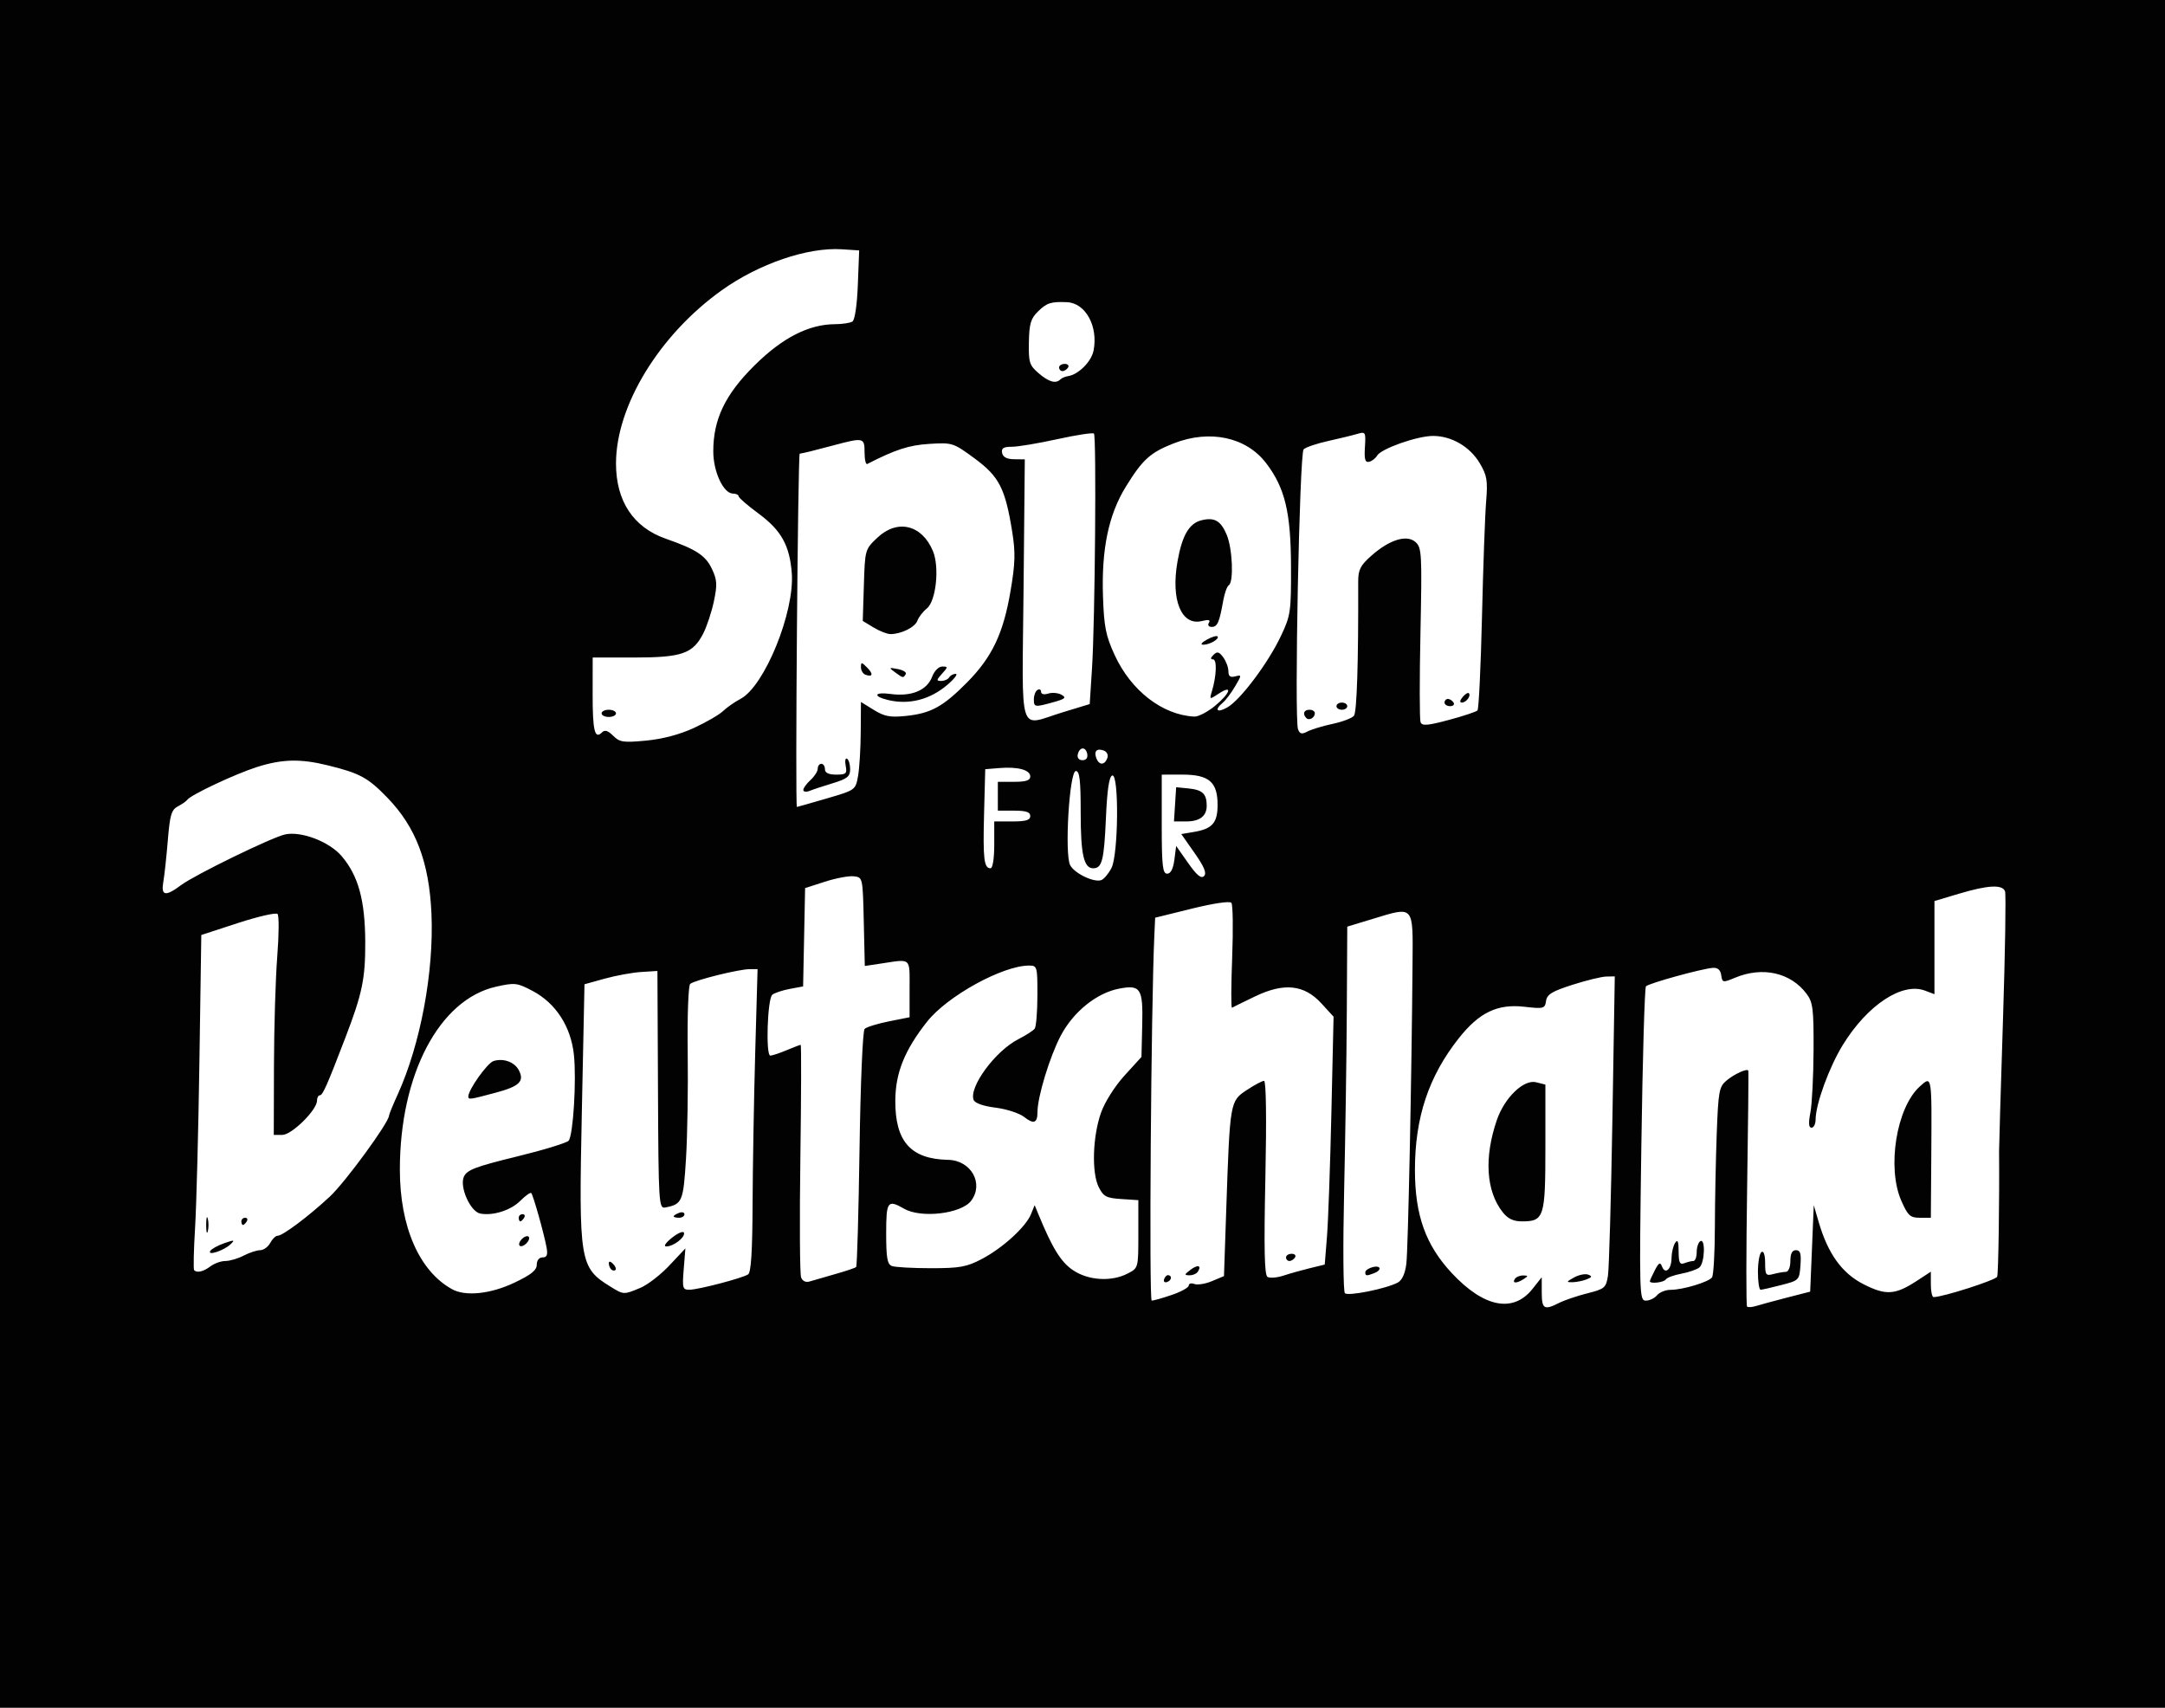 <?xml version="1.0" encoding="UTF-8"?>
<svg xmlns="http://www.w3.org/2000/svg" xmlns:xlink="http://www.w3.org/1999/xlink" width="365pt" height="287.87pt" viewBox="0 0 365 287.87" version="1.1">
<g id="surface1">
<path style=" stroke:none;fill-rule:nonzero;fill:rgb(0.8%,0.8%,0.8%);fill-opacity:1;" d="M 178.551 61.945 C 178.551 61.613 178.98 61.34 179.5 61.34 C 180.02 61.34 180.277 61.613 180.07 61.945 C 179.863 62.281 179.438 62.555 179.125 62.555 C 178.809 62.555 178.551 62.281 178.551 61.945 Z M 178.773 63.953 C 179.004 63.723 179.578 63.477 180.047 63.406 C 181.805 63.148 183.992 60.969 184.363 59.109 C 185.172 55.012 183.023 51.078 179.895 50.941 C 177.172 50.824 176.492 51.043 174.977 52.523 C 173.781 53.695 173.516 54.594 173.461 57.691 C 173.398 61.086 173.551 61.578 175.094 62.906 C 176.816 64.391 178 64.727 178.773 63.953 Z M 203.812 104.977 C 204.113 104.488 203.766 104.402 202.641 104.684 C 199.18 105.551 197.367 101.156 198.512 94.668 C 199.285 90.266 200.473 88.223 202.547 87.703 C 204.742 87.152 205.824 87.773 206.82 90.16 C 207.789 92.48 208.02 98.117 207.164 98.648 C 206.867 98.828 206.445 100.008 206.223 101.266 C 205.57 104.934 205.246 105.676 204.285 105.676 C 203.762 105.676 203.562 105.383 203.812 104.977 Z M 203.453 107.828 C 204.285 107.367 205.098 107.117 205.258 107.273 C 205.664 107.684 203.93 108.695 202.844 108.68 C 202.316 108.672 202.57 108.316 203.453 107.828 Z M 204.832 118.992 C 207.422 116.855 207.902 115.328 205.488 116.91 C 203.891 117.961 203.883 117.957 204.316 116.527 C 205.105 113.906 205.199 111.141 204.496 111.141 C 204.043 111.141 204.074 110.887 204.586 110.383 C 205.203 109.773 205.527 109.855 206.227 110.801 C 206.703 111.449 207.098 112.504 207.098 113.148 C 207.098 113.996 207.41 114.234 208.246 114.016 C 209.367 113.723 209.367 113.77 208.215 115.719 C 207.566 116.82 206.637 118.051 206.152 118.453 C 204.645 119.707 205.191 120.242 206.945 119.227 C 209.164 117.941 213.82 111.727 215.961 107.191 C 217.594 103.738 217.68 103.121 217.652 95.348 C 217.617 86.324 216.621 82.223 213.461 78.074 C 210.098 73.668 203.945 72.355 197.855 74.746 C 193.922 76.289 192.633 77.457 189.809 82.035 C 186.898 86.75 185.688 92.559 185.953 100.512 C 186.129 105.664 186.426 107.164 187.918 110.41 C 190.688 116.43 195.973 120.52 201.34 120.793 C 202.016 120.828 203.586 120.016 204.832 118.992 Z M 174.301 117.855 C 174.301 117.207 174.574 116.508 174.91 116.301 C 175.242 116.098 175.516 116.234 175.516 116.609 C 175.516 117.016 176.008 117.141 176.719 116.914 C 177.379 116.703 178.391 116.793 178.961 117.113 C 179.824 117.598 179.594 117.812 177.609 118.363 C 174.43 119.246 174.301 119.227 174.301 117.855 Z M 179.16 120.07 L 183.715 118.684 L 184.105 112.633 C 184.613 104.77 184.867 73.523 184.43 73.086 C 184.242 72.898 181.469 73.324 178.266 74.027 C 175.066 74.73 171.613 75.309 170.598 75.309 C 169.176 75.309 168.793 75.551 168.945 76.348 C 169.082 77.047 169.742 77.398 170.961 77.41 L 172.773 77.434 L 172.562 99.449 C 172.32 124.781 171.555 122.387 179.16 120.07 Z M 246.586 117.504 C 247.008 116.992 247.477 116.699 247.633 116.855 C 248.051 117.273 247.195 118.43 246.461 118.43 C 246.059 118.43 246.105 118.078 246.586 117.504 Z M 243.535 118.43 C 243.535 118.094 243.793 117.82 244.105 117.82 C 244.422 117.82 244.848 118.094 245.055 118.43 C 245.262 118.762 245.004 119.035 244.484 119.035 C 243.961 119.035 243.535 118.762 243.535 118.43 Z M 225.316 119.035 C 225.316 118.699 225.727 118.43 226.227 118.43 C 226.727 118.43 227.137 118.699 227.137 119.035 C 227.137 119.367 226.727 119.641 226.227 119.641 C 225.727 119.641 225.316 119.367 225.316 119.035 Z M 220.238 121.043 C 219.555 120.359 219.82 119.641 220.762 119.641 C 221.262 119.641 221.672 119.898 221.672 120.215 C 221.672 120.98 220.723 121.527 220.238 121.043 Z M 224.621 122.031 C 226.297 121.676 227.934 121.059 228.262 120.66 C 228.758 120.066 229.023 111.652 228.98 98.082 C 228.973 96.051 229.332 95.332 231.168 93.703 C 234.242 90.965 237.188 90.055 238.656 91.383 C 239.695 92.324 239.75 93.367 239.477 106.656 C 239.312 114.5 239.32 121.285 239.492 121.734 C 239.746 122.395 240.637 122.324 244.25 121.359 C 246.695 120.707 248.875 119.984 249.09 119.754 C 249.309 119.527 249.648 112.438 249.848 104.008 C 250.047 95.574 250.359 86.828 250.547 84.57 C 250.84 81.016 250.699 80.156 249.488 78.105 C 247.832 75.301 244.73 73.484 241.594 73.484 C 238.926 73.484 232.82 75.641 232.156 76.816 C 231.902 77.27 231.301 77.73 230.82 77.84 C 230.145 77.996 229.984 77.438 230.113 75.375 C 230.273 72.836 230.211 72.73 228.859 73.133 C 228.078 73.367 225.859 73.906 223.926 74.336 C 221.992 74.762 220.129 75.395 219.781 75.738 C 219.082 76.441 218.184 121.234 218.836 122.934 C 219.141 123.727 219.48 123.809 220.402 123.316 C 221.051 122.969 222.949 122.391 224.621 122.031 Z M 101.422 120.25 C 101.422 119.914 101.969 119.641 102.637 119.641 C 103.305 119.641 103.852 119.914 103.852 120.25 C 103.852 120.586 103.305 120.855 102.637 120.855 C 101.969 120.855 101.422 120.586 101.422 120.25 Z M 117 122.703 C 119.055 121.754 121.266 120.473 121.91 119.855 C 122.555 119.238 123.883 118.312 124.855 117.801 C 128.883 115.684 133.98 103.176 133.488 96.621 C 133.133 91.93 131.707 89.383 127.852 86.543 C 126.035 85.207 124.539 83.91 124.527 83.66 C 124.512 83.406 124.086 83.203 123.582 83.203 C 121.973 83.203 120.254 79.535 120.254 76.09 C 120.246 70.672 122.262 66.484 127.23 61.57 C 131.926 56.926 136.348 54.668 140.77 54.648 C 142.012 54.645 143.336 54.441 143.715 54.195 C 144.121 53.93 144.496 51.387 144.625 47.98 L 144.848 42.211 L 141.902 42.02 C 136.145 41.656 127.953 44.453 121.684 48.926 C 111.156 56.438 103.852 68.402 103.852 78.129 C 103.852 84.473 106.781 88.898 112.238 90.805 C 117.367 92.598 118.941 93.625 120.012 95.871 C 120.898 97.742 120.949 98.539 120.359 101.348 C 119.98 103.156 119.16 105.621 118.543 106.824 C 116.805 110.191 114.941 110.836 106.898 110.836 L 99.922 110.836 L 99.914 117.012 C 99.906 123.199 100.27 124.684 101.492 123.457 C 101.965 122.984 102.496 123.145 103.379 124.027 C 104.465 125.113 105.082 125.207 108.934 124.84 C 111.703 124.578 114.613 123.809 117 122.703 Z M 183.297 127.082 C 183.051 125.801 181.973 125.883 181.695 127.203 C 181.582 127.754 181.918 128.145 182.5 128.145 C 183.125 128.145 183.422 127.746 183.297 127.082 Z M 186.676 127.816 C 186.883 127.281 186.641 126.734 186.109 126.527 C 184.918 126.07 184.379 126.621 184.836 127.816 C 185.297 129.016 186.215 129.02 186.676 127.816 Z M 147.273 105.773 L 145.453 104.668 L 145.641 98.645 C 145.824 92.664 145.84 92.602 147.906 90.645 C 151.285 87.441 155.441 88.441 157.289 92.902 C 158.414 95.617 157.809 101.316 156.266 102.562 C 155.594 103.105 154.875 104.031 154.668 104.621 C 154.281 105.723 151.934 106.891 150.121 106.887 C 149.559 106.883 148.277 106.383 147.273 105.773 Z M 150.895 113.324 C 149.805 112.523 149.836 112.488 151.379 112.785 C 152.289 112.961 152.883 113.344 152.699 113.641 C 152.27 114.328 152.273 114.328 150.895 113.324 Z M 145.91 113.738 C 145.492 113.59 145.148 113.023 145.148 112.477 C 145.148 111.574 145.242 111.578 146.176 112.516 C 147.273 113.609 147.148 114.184 145.91 113.738 Z M 149.703 117.996 C 147.086 117.363 147.402 116.605 150.129 116.98 C 153.656 117.461 156.281 116.375 157.152 114.07 C 157.52 113.094 158.254 112.355 158.855 112.355 C 159.848 112.355 159.844 112.43 158.812 113.57 C 157.855 114.629 157.84 114.785 158.684 114.785 C 159.219 114.785 159.824 114.512 160.027 114.176 C 160.234 113.844 160.73 113.578 161.129 113.594 C 161.527 113.605 160.898 114.434 159.734 115.426 C 156.793 117.941 153.254 118.848 149.703 117.996 Z M 135.434 133.16 C 135.434 132.844 135.98 132.09 136.648 131.484 C 137.316 130.879 137.863 130.02 137.863 129.57 C 137.863 129.121 138.137 128.754 138.469 128.754 C 138.805 128.754 139.078 129.16 139.078 129.664 C 139.078 130.277 139.691 130.574 140.969 130.574 C 142.656 130.574 142.832 130.41 142.574 129.074 C 142.418 128.25 142.523 127.719 142.809 127.895 C 143.094 128.07 143.328 128.871 143.328 129.676 C 143.328 130.887 142.84 131.281 140.441 132.012 C 138.855 132.492 137.078 133.078 136.496 133.312 C 135.91 133.547 135.434 133.48 135.434 133.164 Z M 139.379 134.594 C 144.223 133.18 144.238 133.168 144.66 130.812 C 144.891 129.512 145.098 126.172 145.113 123.391 L 145.148 118.328 L 147.324 119.672 C 149.109 120.773 150.078 120.957 152.723 120.684 C 156.93 120.25 158.973 119.137 163.008 115.066 C 167.246 110.793 169.145 106.816 170.363 99.648 C 171.164 94.949 171.215 93.152 170.648 89.625 C 169.473 82.316 168.457 80.332 164.32 77.285 C 160.715 74.633 160.566 74.586 156.691 74.824 C 153.258 75.035 150.961 75.777 146.215 78.211 C 145.961 78.34 145.758 77.465 145.758 76.27 C 145.758 73.758 145.598 73.719 140.57 75.059 C 137.219 75.953 135.582 76.355 134.824 76.477 C 134.516 76.527 134.039 136.051 134.352 136.027 C 134.445 136.02 136.707 135.371 139.379 134.594 Z M 167.621 142.418 L 167.621 138.469 L 170.656 138.469 C 172.953 138.469 173.695 138.246 173.695 137.559 C 173.695 136.883 172.984 136.648 170.961 136.648 L 168.227 136.648 L 168.227 131.789 L 170.961 131.789 C 172.969 131.789 173.695 131.551 173.695 130.891 C 173.695 129.781 171.609 129.211 168.473 129.469 L 166.102 129.664 L 165.906 137.152 C 165.703 144.801 165.891 146.363 166.992 146.363 C 167.359 146.363 167.621 144.723 167.621 142.418 Z M 198.105 135.586 L 198.289 132.699 L 200.414 132.91 C 202.711 133.141 203.43 133.82 203.441 135.766 C 203.457 137.562 202.289 138.469 199.957 138.469 L 197.922 138.469 Z M 201.406 143.805 L 199.156 140.594 L 201.273 140.238 C 204.398 139.715 205.273 138.715 205.273 135.66 C 205.273 131.82 203.824 130.574 199.352 130.574 L 195.859 130.578 L 195.859 138.926 C 195.859 145.941 196.008 147.273 196.773 147.273 C 197.371 147.273 197.785 146.477 197.988 144.938 L 198.289 142.602 L 200.309 145.473 C 201.77 147.555 202.508 148.16 202.988 147.68 C 203.473 147.195 203.035 146.129 201.406 143.805 Z M 187.383 146.32 C 188.562 144.035 188.676 130.34 187.512 130.723 C 186.988 130.898 186.656 133.129 186.449 137.91 C 186.137 145.02 185.797 146.363 184.309 146.363 C 182.719 146.363 182.195 144.039 182.195 136.992 C 182.195 131.508 182.016 129.969 181.379 129.969 C 180.289 129.969 179.445 144.023 180.426 145.852 C 181.172 147.246 184.469 148.816 185.68 148.352 C 186.129 148.18 186.891 147.266 187.383 146.32 Z M 40.691 205.883 C 40.691 205.547 40.98 205.273 41.332 205.273 C 41.688 205.273 41.809 205.547 41.602 205.883 C 41.395 206.215 41.105 206.488 40.957 206.488 C 40.812 206.488 40.691 206.215 40.691 205.883 Z M 34.758 206.488 C 34.758 205.32 34.883 204.844 35.035 205.426 C 35.188 206.012 35.188 206.969 35.035 207.551 C 34.883 208.137 34.758 207.656 34.758 206.488 Z M 35.453 210.863 C 35.66 210.527 36.719 209.941 37.805 209.562 C 39.52 208.965 39.66 208.988 38.867 209.742 C 37.746 210.812 34.906 211.746 35.453 210.863 Z M 35.492 213.453 C 36.141 212.965 37.27 212.562 38.004 212.562 C 38.738 212.562 40.121 212.152 41.078 211.656 C 42.035 211.156 43.285 210.746 43.855 210.742 C 44.43 210.742 45.191 210.195 45.551 209.527 C 45.906 208.859 46.465 208.312 46.789 208.312 C 47.66 208.312 52.004 205.055 55.602 201.711 C 58.223 199.266 65.59 189.191 65.59 188.043 C 65.59 187.852 66.246 186.254 67.047 184.492 C 70.898 176.016 73.176 163.805 72.738 153.988 C 72.352 145.32 70.109 139.422 65.32 134.477 C 62.023 131.07 60.684 130.344 55.266 129.012 C 50.645 127.871 47.535 127.949 43.289 129.305 C 39.637 130.473 32.148 133.996 31.582 134.812 C 31.414 135.055 30.699 135.555 29.992 135.926 C 28.898 136.504 28.645 137.363 28.293 141.637 C 28.066 144.402 27.727 147.555 27.535 148.641 C 27.121 151.039 27.875 151.176 30.559 149.18 C 32.879 147.453 45.805 141.156 48.051 140.66 C 50.77 140.059 55.512 141.871 57.594 144.305 C 60.414 147.613 61.551 151.746 61.578 158.812 C 61.602 164.961 61.07 167.508 58.23 174.906 C 55.156 182.934 54.406 184.625 53.941 184.625 C 53.668 184.625 53.445 185.035 53.445 185.535 C 53.445 187.102 49.188 191.305 47.605 191.305 L 46.156 191.305 L 46.188 179.613 C 46.203 173.184 46.453 164.918 46.742 161.242 C 47.031 157.57 47.055 154.34 46.793 154.066 C 46.531 153.797 43.535 154.48 40.129 155.59 L 33.938 157.609 L 33.621 178.859 C 33.449 190.551 33.117 203.203 32.887 206.984 C 32.656 210.762 32.586 213.973 32.73 214.117 C 33.227 214.609 34.309 214.352 35.492 213.453 Z M 190.121 214.672 C 191.914 213.746 191.914 213.746 191.914 208.023 L 191.914 202.305 L 189.035 202.117 C 186.527 201.957 186.035 201.699 185.238 200.113 C 184.016 197.68 184.207 191.527 185.633 187.539 C 186.27 185.746 187.973 183.066 189.598 181.285 L 192.441 178.164 L 192.57 172.77 C 192.719 166.625 192.305 165.969 188.711 166.645 C 184.914 167.355 180.949 170.547 178.82 174.605 C 176.977 178.117 174.91 184.906 174.91 187.449 C 174.91 189.32 174.281 189.559 172.672 188.289 C 171.863 187.652 169.691 186.945 167.844 186.715 C 165.762 186.453 164.359 185.957 164.145 185.406 C 163.316 183.246 167.809 177.148 171.68 175.176 C 172.953 174.527 174.199 173.723 174.445 173.391 C 174.688 173.055 174.895 170.527 174.898 167.773 C 174.906 162.922 174.863 162.762 173.488 162.762 C 169.035 162.762 159.699 167.902 156.285 172.234 C 152.504 177.031 150.969 180.844 150.941 185.508 C 150.906 192.426 153.539 195.383 159.855 195.512 C 163.715 195.59 165.918 199.52 163.723 202.414 C 162.066 204.598 155.316 205.402 152.438 203.758 C 149.629 202.152 149.402 202.469 149.402 207.941 C 149.402 212.031 149.59 213.113 150.363 213.406 C 150.891 213.609 153.855 213.777 156.953 213.777 C 161.828 213.777 162.98 213.566 165.555 212.211 C 169.055 210.367 172.945 206.816 173.816 204.668 L 174.434 203.148 L 175.059 204.668 C 177.41 210.387 178.848 212.719 180.871 214.094 C 183.465 215.855 187.363 216.102 190.121 214.672 Z M 140.809 214.766 C 142.598 214.266 144.188 213.727 144.34 213.574 C 144.496 213.422 144.75 204.457 144.91 193.652 C 145.07 182.66 145.445 173.762 145.766 173.441 C 146.078 173.129 147.914 172.559 149.844 172.172 L 153.348 171.473 L 153.348 166.66 C 153.348 161.328 153.703 161.645 148.598 162.41 L 145.797 162.832 L 145.625 155.355 C 145.453 147.887 145.453 147.883 143.934 147.715 C 143.102 147.621 140.914 148.031 139.078 148.625 L 135.734 149.703 L 135.566 157.992 L 135.398 166.277 L 133.141 166.699 C 131.895 166.934 130.57 167.375 130.199 167.684 C 129.379 168.359 129.07 177.945 129.867 177.945 C 130.176 177.945 131.406 177.535 132.605 177.035 C 133.805 176.531 134.879 176.121 134.992 176.121 C 135.105 176.121 135.082 184.719 134.934 195.223 C 134.789 205.727 134.844 214.773 135.059 215.332 C 135.297 215.953 135.855 216.215 136.504 216.012 C 137.082 215.832 139.02 215.27 140.809 214.766 Z M 113.57 205.035 C 113.57 204.906 113.98 204.641 114.48 204.449 C 114.98 204.254 115.391 204.363 115.391 204.688 C 115.391 205.012 114.98 205.273 114.48 205.273 C 113.98 205.273 113.57 205.168 113.57 205.035 Z M 113.266 208.66 C 114.27 207.855 115.184 207.465 115.305 207.793 C 115.57 208.531 113.59 210.09 112.355 210.109 C 111.809 210.121 112.172 209.543 113.266 208.66 Z M 103.043 213.98 C 102.82 213.758 102.637 213.293 102.637 212.945 C 102.637 212.566 102.922 212.602 103.355 213.039 C 103.75 213.434 103.934 213.898 103.762 214.07 C 103.59 214.242 103.266 214.203 103.043 213.98 Z M 107.949 217.094 C 109.184 216.578 111.395 214.871 112.867 213.297 L 115.551 210.438 L 115.27 213.93 C 115.008 217.156 115.086 217.422 116.254 217.406 C 117.77 217.387 125.117 215.465 126.121 214.824 C 126.621 214.508 126.848 210.969 126.879 202.992 C 126.906 196.73 127.105 185.258 127.32 177.488 L 127.719 163.367 L 126.387 163.367 C 124.57 163.367 117.043 165.238 116.355 165.859 C 116.047 166.141 115.863 171.254 115.941 177.309 C 116.023 183.328 115.895 191.41 115.656 195.27 C 115.207 202.566 115.023 203 112.145 203.543 C 111.07 203.746 111.016 202.855 110.93 183.715 L 110.836 163.672 L 108.102 163.844 C 106.602 163.938 103.836 164.445 101.957 164.965 L 98.539 165.914 L 98.094 187.363 C 97.566 212.781 97.711 213.668 102.941 216.898 C 105.148 218.262 105.156 218.262 107.949 217.094 Z M 78.953 184.832 C 78.953 183.691 82.156 179.188 83.207 178.855 C 84.848 178.336 86.719 179.004 87.453 180.371 C 88.465 182.266 87.59 183.121 83.539 184.199 C 79.18 185.363 78.953 185.395 78.953 184.832 Z M 87.453 205.273 C 87.453 204.941 87.742 204.668 88.098 204.668 C 88.453 204.668 88.57 204.941 88.363 205.273 C 88.16 205.609 87.871 205.883 87.723 205.883 C 87.574 205.883 87.453 205.609 87.453 205.273 Z M 87.566 209.488 C 87.715 209.051 88.191 208.57 88.633 208.426 C 89.086 208.273 89.312 208.5 89.164 208.957 C 89.016 209.395 88.539 209.875 88.098 210.02 C 87.645 210.172 87.418 209.941 87.566 209.488 Z M 86.695 216.23 C 89.527 214.891 90.492 214.121 90.492 213.195 C 90.492 212.461 90.891 211.957 91.469 211.957 C 92.207 211.957 92.375 211.543 92.148 210.285 C 91.719 207.938 89.887 201.434 89.562 201.109 C 89.414 200.961 88.578 201.559 87.699 202.434 C 86.113 204.02 83.133 204.969 80.984 204.57 C 79.301 204.262 77.43 200.059 78.211 198.344 C 78.727 197.207 80.176 196.652 87.09 194.965 C 91.633 193.855 95.586 192.645 95.875 192.277 C 96.641 191.301 97.203 182.074 96.758 177.82 C 96.262 173.066 93.711 169.109 89.812 167.051 C 87.176 165.656 86.809 165.613 83.629 166.324 C 74.059 168.469 67.414 181.109 67.414 197.164 C 67.414 206.789 70.68 214.266 76.219 217.32 C 78.477 218.566 82.688 218.129 86.695 216.23 Z M 230.176 214.457 C 230.176 214.16 230.723 213.777 231.391 213.602 C 232.824 213.227 233.039 214.09 231.645 214.625 C 230.367 215.113 230.176 215.09 230.176 214.457 Z M 235.652 216.199 C 236.379 215.809 236.895 214.68 237.098 213.016 C 237.395 210.598 237.996 181.43 238.141 162.457 C 238.219 152.496 238.453 152.762 231.445 154.891 L 227.137 156.199 L 227.062 170.262 C 227.02 177.996 226.812 191.785 226.605 200.902 C 226.398 210.023 226.457 217.715 226.738 217.992 C 227.273 218.531 233.723 217.234 235.652 216.199 Z M 216.812 211.957 C 216.812 211.621 217.238 211.348 217.762 211.348 C 218.281 211.348 218.539 211.621 218.332 211.957 C 218.125 212.289 217.699 212.562 217.387 212.562 C 217.07 212.562 216.812 212.289 216.812 211.957 Z M 200.676 214.066 C 201.922 213.125 202.621 213.273 201.961 214.344 C 201.738 214.699 201.098 214.984 200.531 214.973 C 199.629 214.957 199.648 214.844 200.676 214.066 Z M 196.258 215.629 C 196.391 215.23 196.695 214.922 196.938 214.945 C 197.664 215.02 197.523 215.855 196.742 216.113 C 196.34 216.25 196.121 216.031 196.258 215.629 Z M 197.574 218.273 C 199.137 217.742 200.414 217.031 200.414 216.691 C 200.414 216.352 200.84 216.238 201.359 216.438 C 201.883 216.637 203.215 216.422 204.328 215.957 L 206.352 215.109 L 206.742 203.664 C 207.355 185.723 207.375 185.609 210.176 183.758 C 211.473 182.898 212.793 182.195 213.105 182.195 C 213.457 182.195 213.543 188.504 213.332 198.504 C 213.078 210.516 213.172 214.922 213.688 215.242 C 214.074 215.48 215.277 215.387 216.363 215.031 C 217.445 214.676 219.457 214.109 220.836 213.773 L 223.34 213.164 L 223.715 208.461 C 223.926 205.875 224.258 196.473 224.461 187.566 L 224.828 171.379 L 222.773 169.137 C 219.863 165.961 216.469 165.609 211.559 167.977 C 209.605 168.918 207.871 169.77 207.703 169.871 C 207.535 169.973 207.551 166.156 207.734 161.398 C 207.914 156.637 207.855 152.492 207.602 152.188 C 207.332 151.859 204.586 152.266 200.945 153.164 L 194.75 154.695 L 194.613 157.664 C 194.059 169.801 193.699 219.242 194.168 219.242 C 194.48 219.242 196.012 218.809 197.574 218.273 Z M 320.555 202.43 C 318.086 196.855 319.715 186.719 323.645 183.16 C 325.719 181.281 325.691 181.102 325.598 194.797 L 325.523 205.273 L 323.668 205.273 C 322.043 205.273 321.656 204.922 320.555 202.43 Z M 278.152 215.973 C 278.152 215.844 278.531 215.012 278.988 214.125 C 279.664 212.828 279.898 212.703 280.199 213.488 C 280.742 214.902 281.797 213.977 281.805 212.07 C 281.812 211.172 282.082 210.027 282.402 209.527 C 282.84 208.852 282.996 209.223 283.004 210.957 C 283.012 212.844 283.199 213.227 283.973 212.93 C 284.5 212.727 285.184 212.562 285.492 212.562 C 285.797 212.562 286.047 211.895 286.047 211.082 C 286.047 210.266 286.32 209.43 286.656 209.223 C 287.555 208.668 287.406 212.902 286.504 213.648 C 286.086 213.992 284.719 214.469 283.461 214.703 C 282.203 214.938 281.027 215.371 280.844 215.668 C 280.523 216.184 278.152 216.453 278.152 215.973 Z M 296.371 214.422 C 296.371 212.77 296.645 211.25 296.98 211.043 C 297.344 210.82 297.586 211.566 297.586 212.902 C 297.586 214.922 297.719 215.098 298.953 214.766 C 299.703 214.566 300.66 214.398 301.078 214.395 C 301.516 214.387 301.84 213.609 301.84 212.562 C 301.84 211.316 302.137 210.738 302.785 210.738 C 303.52 210.738 303.688 211.305 303.543 213.285 C 303.359 215.789 303.309 215.844 300.32 216.613 C 298.648 217.047 297.078 217.402 296.828 217.41 C 296.578 217.418 296.371 216.07 296.371 214.422 Z M 301.23 218.742 L 305.18 217.727 L 305.484 210.438 L 305.785 203.148 L 306.605 205.961 C 308.172 211.348 310.551 214.645 314.203 216.492 C 317.977 218.402 319.52 218.297 323.246 215.855 L 325.523 214.367 L 325.523 216.5 C 325.523 217.676 325.73 218.641 325.98 218.645 C 327.473 218.668 336.484 215.785 336.707 215.207 C 336.914 214.668 337.098 202.562 337.027 194.039 C 337.02 193.371 337.316 183.434 337.684 171.953 C 338.055 160.477 338.211 150.707 338.031 150.242 C 337.582 149.066 335.164 149.191 330.297 150.641 L 326.133 151.883 L 326.133 167.59 L 324.555 166.992 C 320.703 165.527 314.855 169.379 310.691 176.129 C 308.387 179.863 306.102 186.117 306.094 188.727 C 306.094 189.477 305.781 190.094 305.406 190.094 C 304.926 190.094 304.871 189.316 305.219 187.512 C 305.492 186.09 305.73 181.379 305.75 177.035 C 305.781 170.051 305.645 168.953 304.57 167.52 C 301.879 163.934 297.148 162.875 292.496 164.82 C 290.457 165.672 290.363 165.652 290.184 164.387 C 290.059 163.496 289.598 163.094 288.781 163.148 C 286.934 163.277 277.949 165.754 277.492 166.262 C 277.273 166.508 276.926 178.531 276.719 192.977 C 276.355 218.352 276.383 219.242 277.477 219.242 C 278.102 219.242 278.953 218.832 279.367 218.332 C 279.785 217.832 280.809 217.422 281.648 217.422 C 283.707 217.422 288.062 216.113 288.633 215.324 C 288.887 214.977 289.105 211.137 289.113 206.793 C 289.125 202.449 289.266 195.383 289.426 191.09 C 289.691 183.945 289.832 183.188 291.07 182.148 C 292.398 181.039 294.539 180.062 294.746 180.473 C 294.809 180.586 294.719 189.516 294.551 200.316 C 294.383 211.117 294.379 220.082 294.535 220.242 C 294.695 220.398 295.379 220.355 296.055 220.145 C 296.73 219.934 299.059 219.305 301.23 218.742 Z M 253.332 204.324 C 250.543 200.781 250.184 195.133 252.348 188.82 C 253.648 185.023 256.883 181.906 258.98 182.434 L 260.539 182.828 L 260.539 193.398 C 260.539 205.199 260.324 205.883 256.594 205.883 C 255.129 205.883 254.211 205.441 253.332 204.324 Z M 265.367 215.34 C 266.188 214.887 267.262 214.672 267.754 214.859 C 268.469 215.137 268.414 215.297 267.48 215.664 C 266.836 215.914 265.766 216.129 265.098 216.141 C 264.023 216.16 264.055 216.066 265.367 215.34 Z M 255.379 215.598 C 255.586 215.266 256.215 214.996 256.781 215 C 257.664 215.008 257.684 215.094 256.898 215.598 C 255.707 216.367 254.902 216.367 255.379 215.598 Z M 262.848 219.629 C 263.75 219.172 265.895 218.441 267.613 218.012 C 270.539 217.273 270.766 217.082 271.086 215.047 C 271.273 213.848 271.613 202.004 271.836 188.727 L 272.238 164.586 L 270.793 164.613 C 269.996 164.633 267.434 165.258 265.098 166.004 C 261.652 167.105 260.809 167.621 260.648 168.73 C 260.461 170.023 260.258 170.078 256.957 169.703 C 252.438 169.195 249.367 170.676 245.926 175.031 C 240.844 181.461 238.535 188.406 238.547 197.266 C 238.551 204.863 240.363 209.902 244.789 214.633 C 250.195 220.414 255.137 221.363 258.383 217.246 L 259.922 215.297 L 259.926 217.875 C 259.934 220.664 260.328 220.902 262.848 219.629 Z M 0 143.934 L 0 0 L 365 0 L 365 287.871 L 0 287.871 L 0 143.934 "/>
</g>
</svg>
